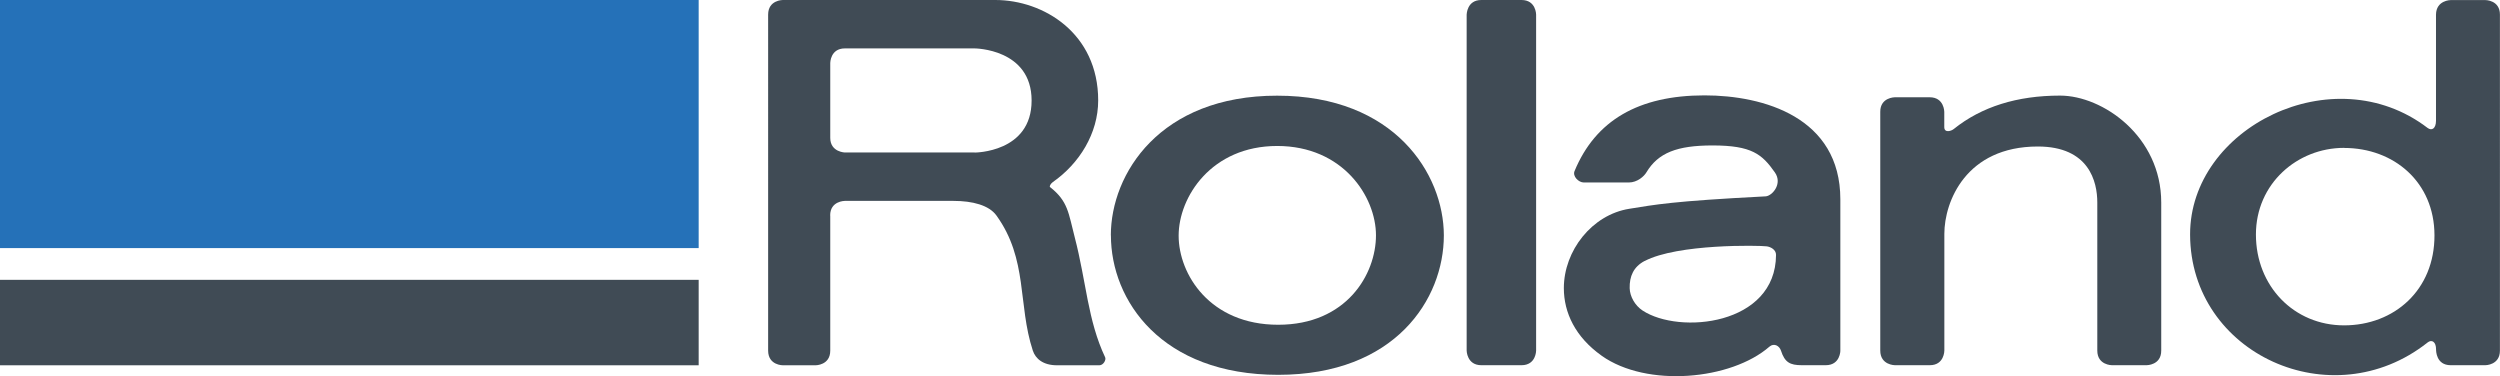 <?xml version="1.0" encoding="UTF-8"?>
<svg id="Layer_1" xmlns="http://www.w3.org/2000/svg" viewBox="0 0 330.02 49.66">
    <defs>
        <style>.cls-1{fill:#2571b8;}.cls-2{fill:#404b55;}</style>
    </defs>
    <path class="cls-2" d="m193.61,1.93v44.35s.02,1.93,1.94,1.93h5.3c1.93,0,1.93-1.93,1.93-1.93V1.93s0-1.93-1.93-1.93h-5.3c-1.93,0-1.93,1.93-1.94,1.93Z"/><path class="cls-2" d="m217.1,34.46c4.37-2.3,15.14-2.07,16.13-1.94.5.07,1.23.43,1.22,1.13-.04,9.29-12.76,10.54-17.62,7.34-1.02-.67-1.67-1.87-1.7-2.94-.04-1.57.51-2.83,1.97-3.6Zm-5.67,12.5c5.98,4.24,17.09,3.21,22.15-1.2.62-.53,1.32-.09,1.52.52.5,1.56,1.2,1.93,2.75,1.93.71,0,3.16,0,3.16,0,1.93,0,1.94-1.93,1.93-1.93v-19.96c0-10.85-10.15-13.73-17.93-13.73-8.7,0-14.39,3.3-17.16,10-.28.68.53,1.5,1.23,1.5h5.93c1.15,0,2.04-.84,2.33-1.34,1.55-2.58,4.04-3.55,8.73-3.55,5.18,0,6.54,1.16,8.22,3.55,1.08,1.53-.38,3.13-1.21,3.17-12.47.64-14.59,1.1-17.99,1.64-4.93.78-8.65,5.53-8.65,10.48,0,3.24,1.52,6.45,4.97,8.9Z"/><path class="cls-2" d="m285.3,46.29v-19.55c0-8.75-7.72-14.12-13.36-14.12s-10.36,1.46-14.04,4.42c-.32.26-1.24.55-1.24-.26v-2.01s0-1.93-1.93-1.93h-4.59s-1.94,0-1.93,1.92v31.52c0,1.93,1.94,1.93,1.94,1.93h4.6c1.92,0,1.92-1.93,1.92-1.93v-15.41c0-4.26,2.86-11.53,12.34-11.53,6.77,0,7.85,4.65,7.85,7.38v19.56c0,1.93,1.93,1.93,1.93,1.93h4.59s1.93,0,1.92-1.93Z"/><path class="cls-2" d="m146.64,31.07c0-8.13,6.47-18.45,21.96-18.44,15.51,0,21.99,10.35,22,18.44,0,8.45-6.45,18.41-21.86,18.41s-22.09-9.8-22.09-18.41Zm35,0c0-5.1-4.35-11.8-13.04-11.8s-13.01,6.74-13.01,11.84,4.13,11.76,13.14,11.76,12.91-6.65,12.91-11.81Z"/><path class="cls-2" d="m309.43,19.53c6.6,0,11.93,4.52,11.94,11.53.02,7.24-5.33,11.89-11.93,11.89-6.6,0-11.64-5.16-11.64-11.99,0-6.73,5.47-11.44,11.63-11.44Zm11.03,25.68c.56-.44,1.13-.09,1.12.93,0,.15,0,2.07,1.93,2.07h4.58s1.92,0,1.92-1.93V1.93c0-1.93-1.92-1.92-1.92-1.92h-4.57s-1.93,0-1.95,1.93v14.01c-.01,1.02-.55,1.36-1.12.93-12.45-9.51-31.38,0-31.34,14.09.04,15.75,18.7,24.24,31.34,14.25Z"/><path class="cls-2" d="m109.6,28.46v17.83c0,1.93-1.93,1.93-1.93,1.93h-4.32s-1.94.02-1.95-1.93V1.93C101.4,0,103.33,0,103.33,0h28.06c6.34,0,13.58,4.37,13.58,13.26,0,4.35-2.49,8.33-5.98,10.77-.28.2-.5.56-.37.67,2.39,1.88,2.42,3.42,3.26,6.65,1.52,5.84,1.7,10.94,4.01,15.82.16.34-.24,1.05-.76,1.05h-5.6c-1.83,0-2.83-.86-3.19-1.94-2-6.11-.62-12.03-4.8-17.83-.98-1.36-3.15-1.93-5.68-1.93h-14.34s-1.93,0-1.93,1.92Zm19.05-8.32s7.54.02,7.53-6.87c0-6.86-7.53-6.88-7.53-6.88h-17.12c-1.93,0-1.93,1.93-1.93,1.93v9.88c0,1.93,2.03,1.93,1.93,1.93h17.12Z"/>
    <rect class="cls-2" y="36.94" width="92.23" height="11.28"/>
    <rect class="cls-1" y="0" width="92.23" height="32.75"/>
</svg>
